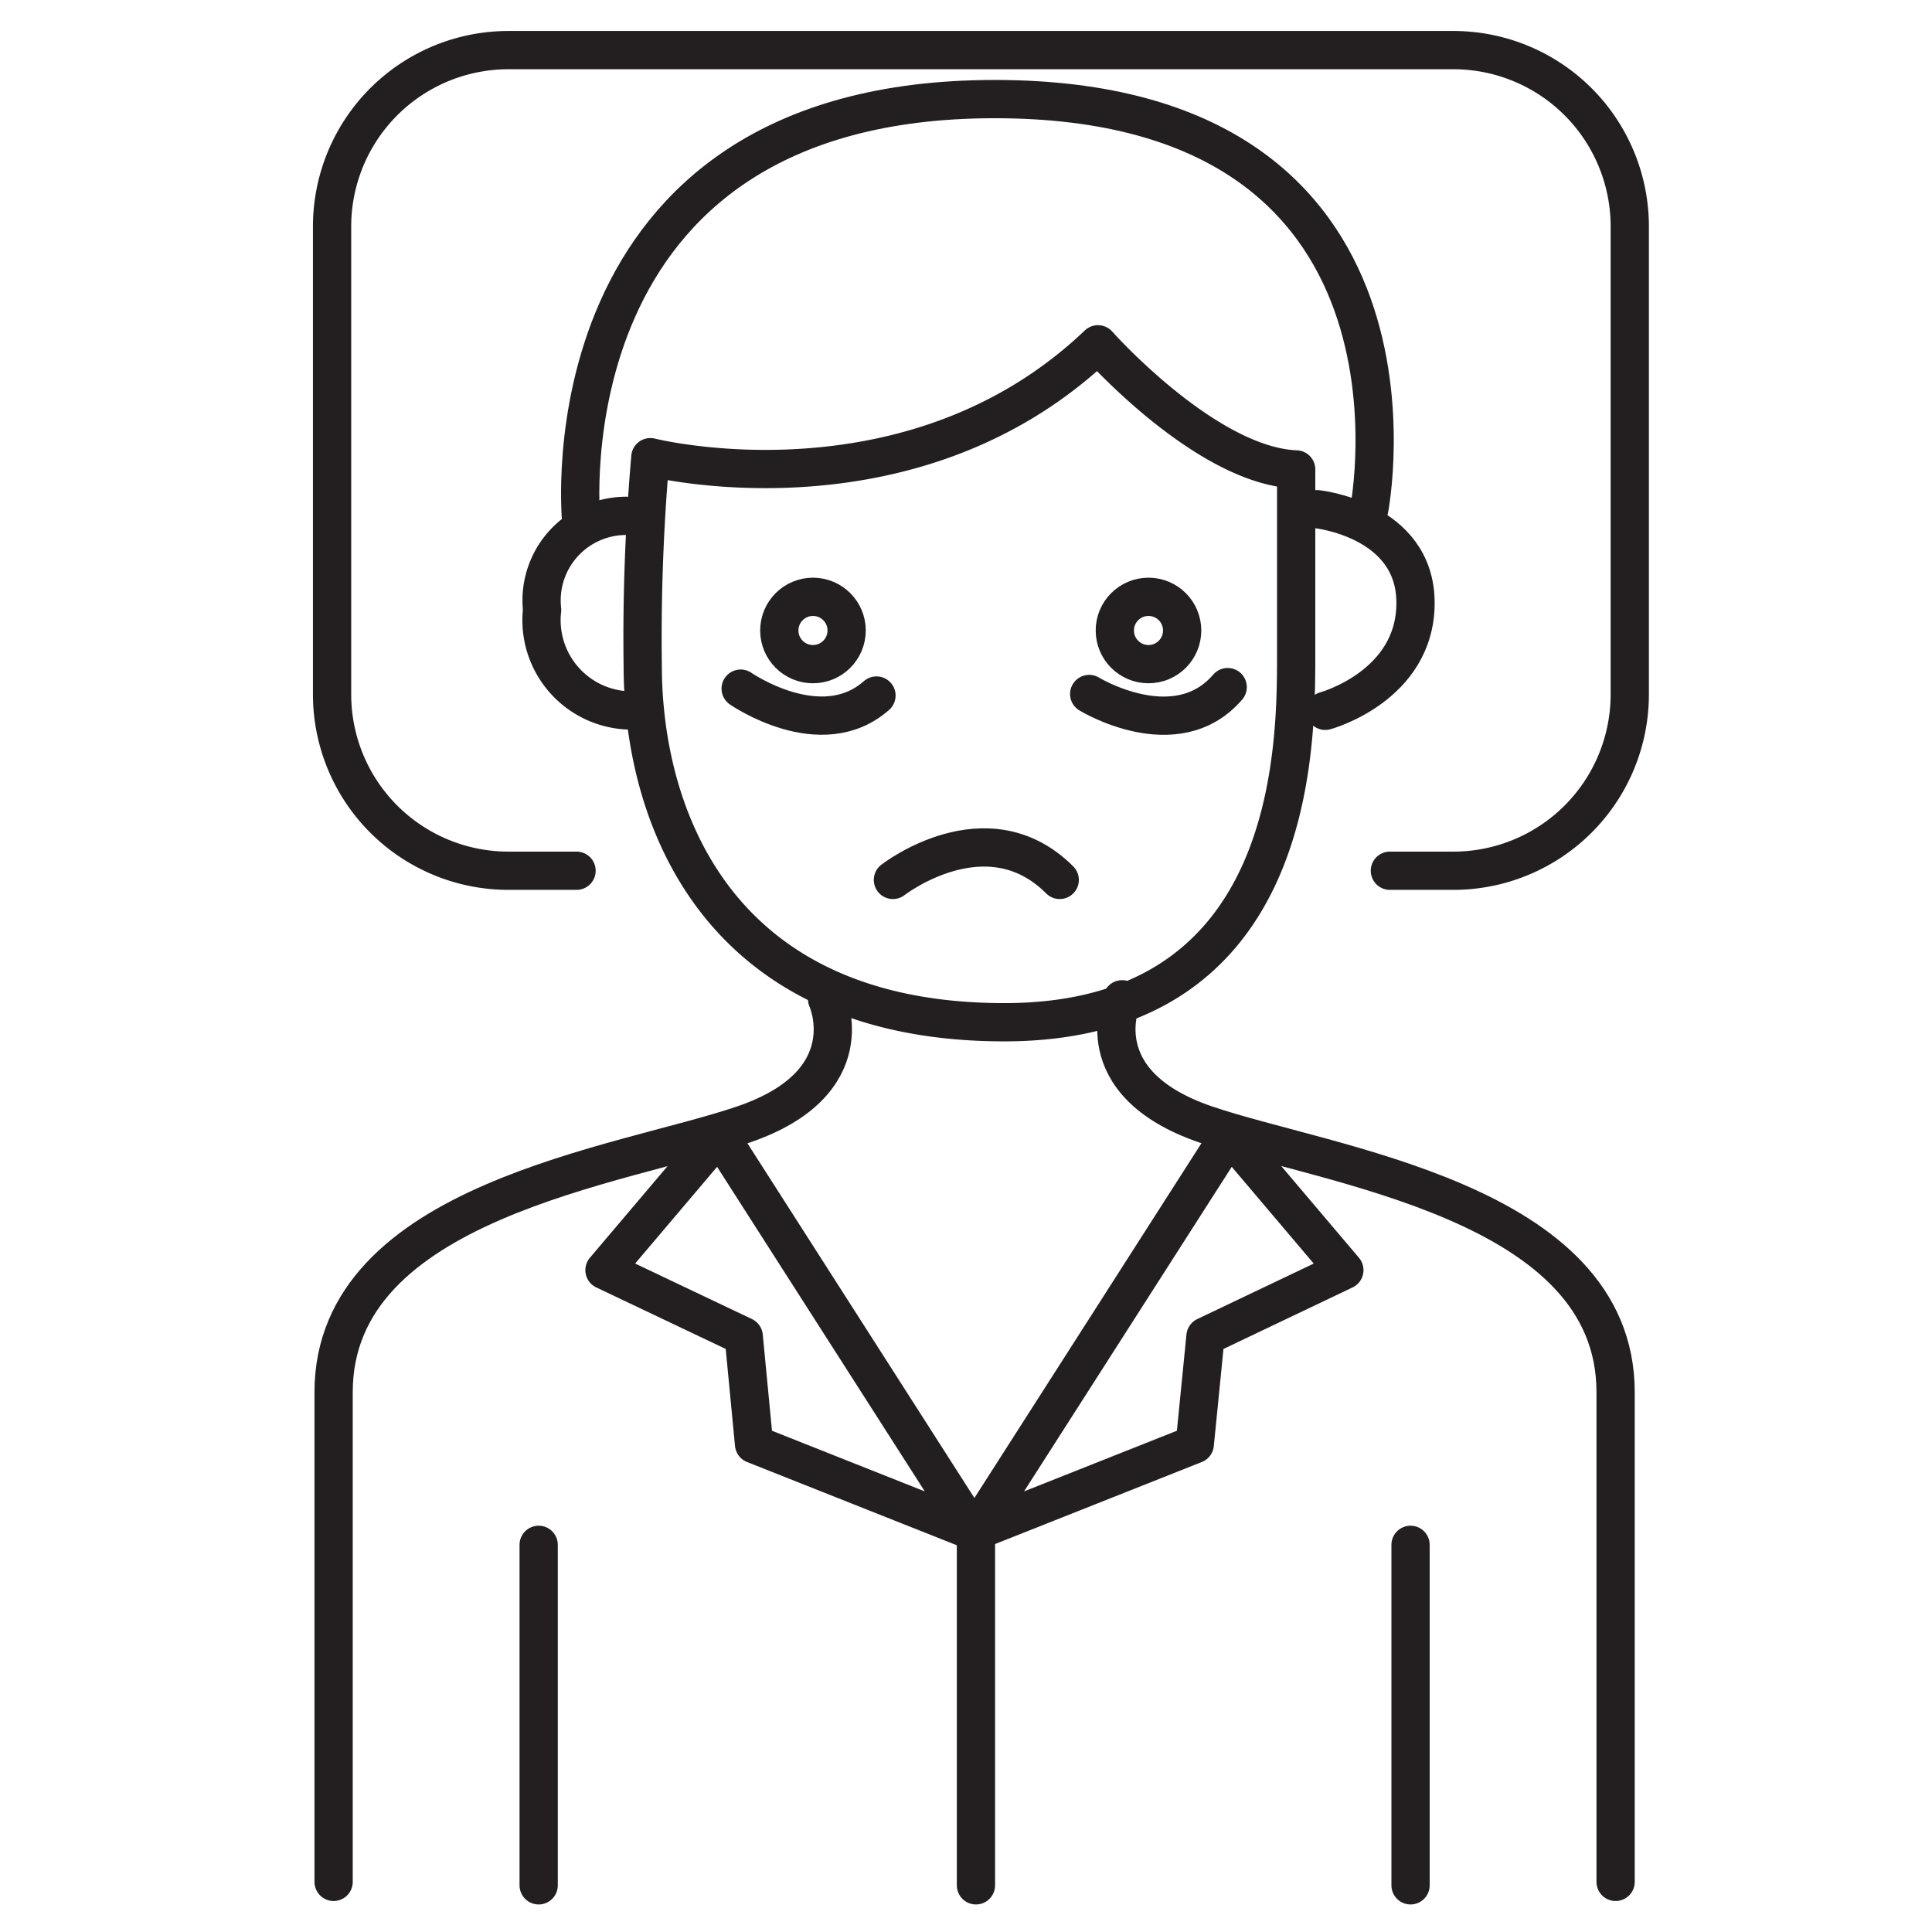 <svg xmlns="http://www.w3.org/2000/svg" viewBox="0 0 50.5 50.5"><defs><style>.a{fill:none;stroke:#231f20;stroke-linecap:round;stroke-linejoin:round;}</style></defs><title>pq</title><path class="a" d="M15.07,22.76H13.29a4.61,4.61,0,0,1-4.61-4.61V5.92a4.61,4.61,0,0,1,4.61-4.61H38A4.61,4.61,0,0,1,42.6,5.92V18.15A4.61,4.61,0,0,1,38,22.76H36.33"/><path class="a" d="M35.79,13.31S37.88,2.59,26,2.59s-10.81,11-10.81,11"/><path class="a" d="M16.53,13.49a2.21,2.21,0,0,0-2.36,2.45,2.36,2.36,0,0,0,2.27,2.63"/><path class="a" d="M34.43,13.31S37,13.58,37,15.76s-2.36,2.82-2.36,2.82"/><path class="a" d="M17,11.95S23.8,13.67,28.7,9c0,0,2.82,3.18,5.18,3.27v4.91c0,2.54-.09,9.54-7.63,9.54S16.8,21.3,16.8,17.4A54.27,54.27,0,0,1,17,11.95Z"/><path class="a" d="M21.62,26.12s1,2.18-2.18,3.27-10.72,2-10.72,7V49.19"/><polygon class="a" points="18.8 29.66 25.43 40.02 19.71 37.75 19.44 34.93 15.8 33.2 18.8 29.66"/><line class="a" x1="14.08" y1="40.38" x2="14.08" y2="49.28"/><path class="a" d="M29.33,26.12s-1,2.18,2.18,3.27,10.72,2,10.72,7V49.19"/><polygon class="a" points="32.14 29.66 25.51 40.02 31.23 37.75 31.51 34.93 35.14 33.2 32.14 29.66"/><line class="a" x1="36.87" y1="40.38" x2="36.87" y2="49.28"/><line class="a" x1="25.51" y1="40.38" x2="25.51" y2="49.28"/><path class="a" d="M23.34,23s2.45-1.91,4.36,0"/><path class="a" d="M19.36,18s2.1,1.46,3.55.18"/><path class="a" d="M28.47,18.14s2.27,1.39,3.62-.18"/><circle class="a" cx="21.25" cy="16.48" r="0.88"/><circle class="a" cx="30.02" cy="16.48" r="0.88"/></svg>